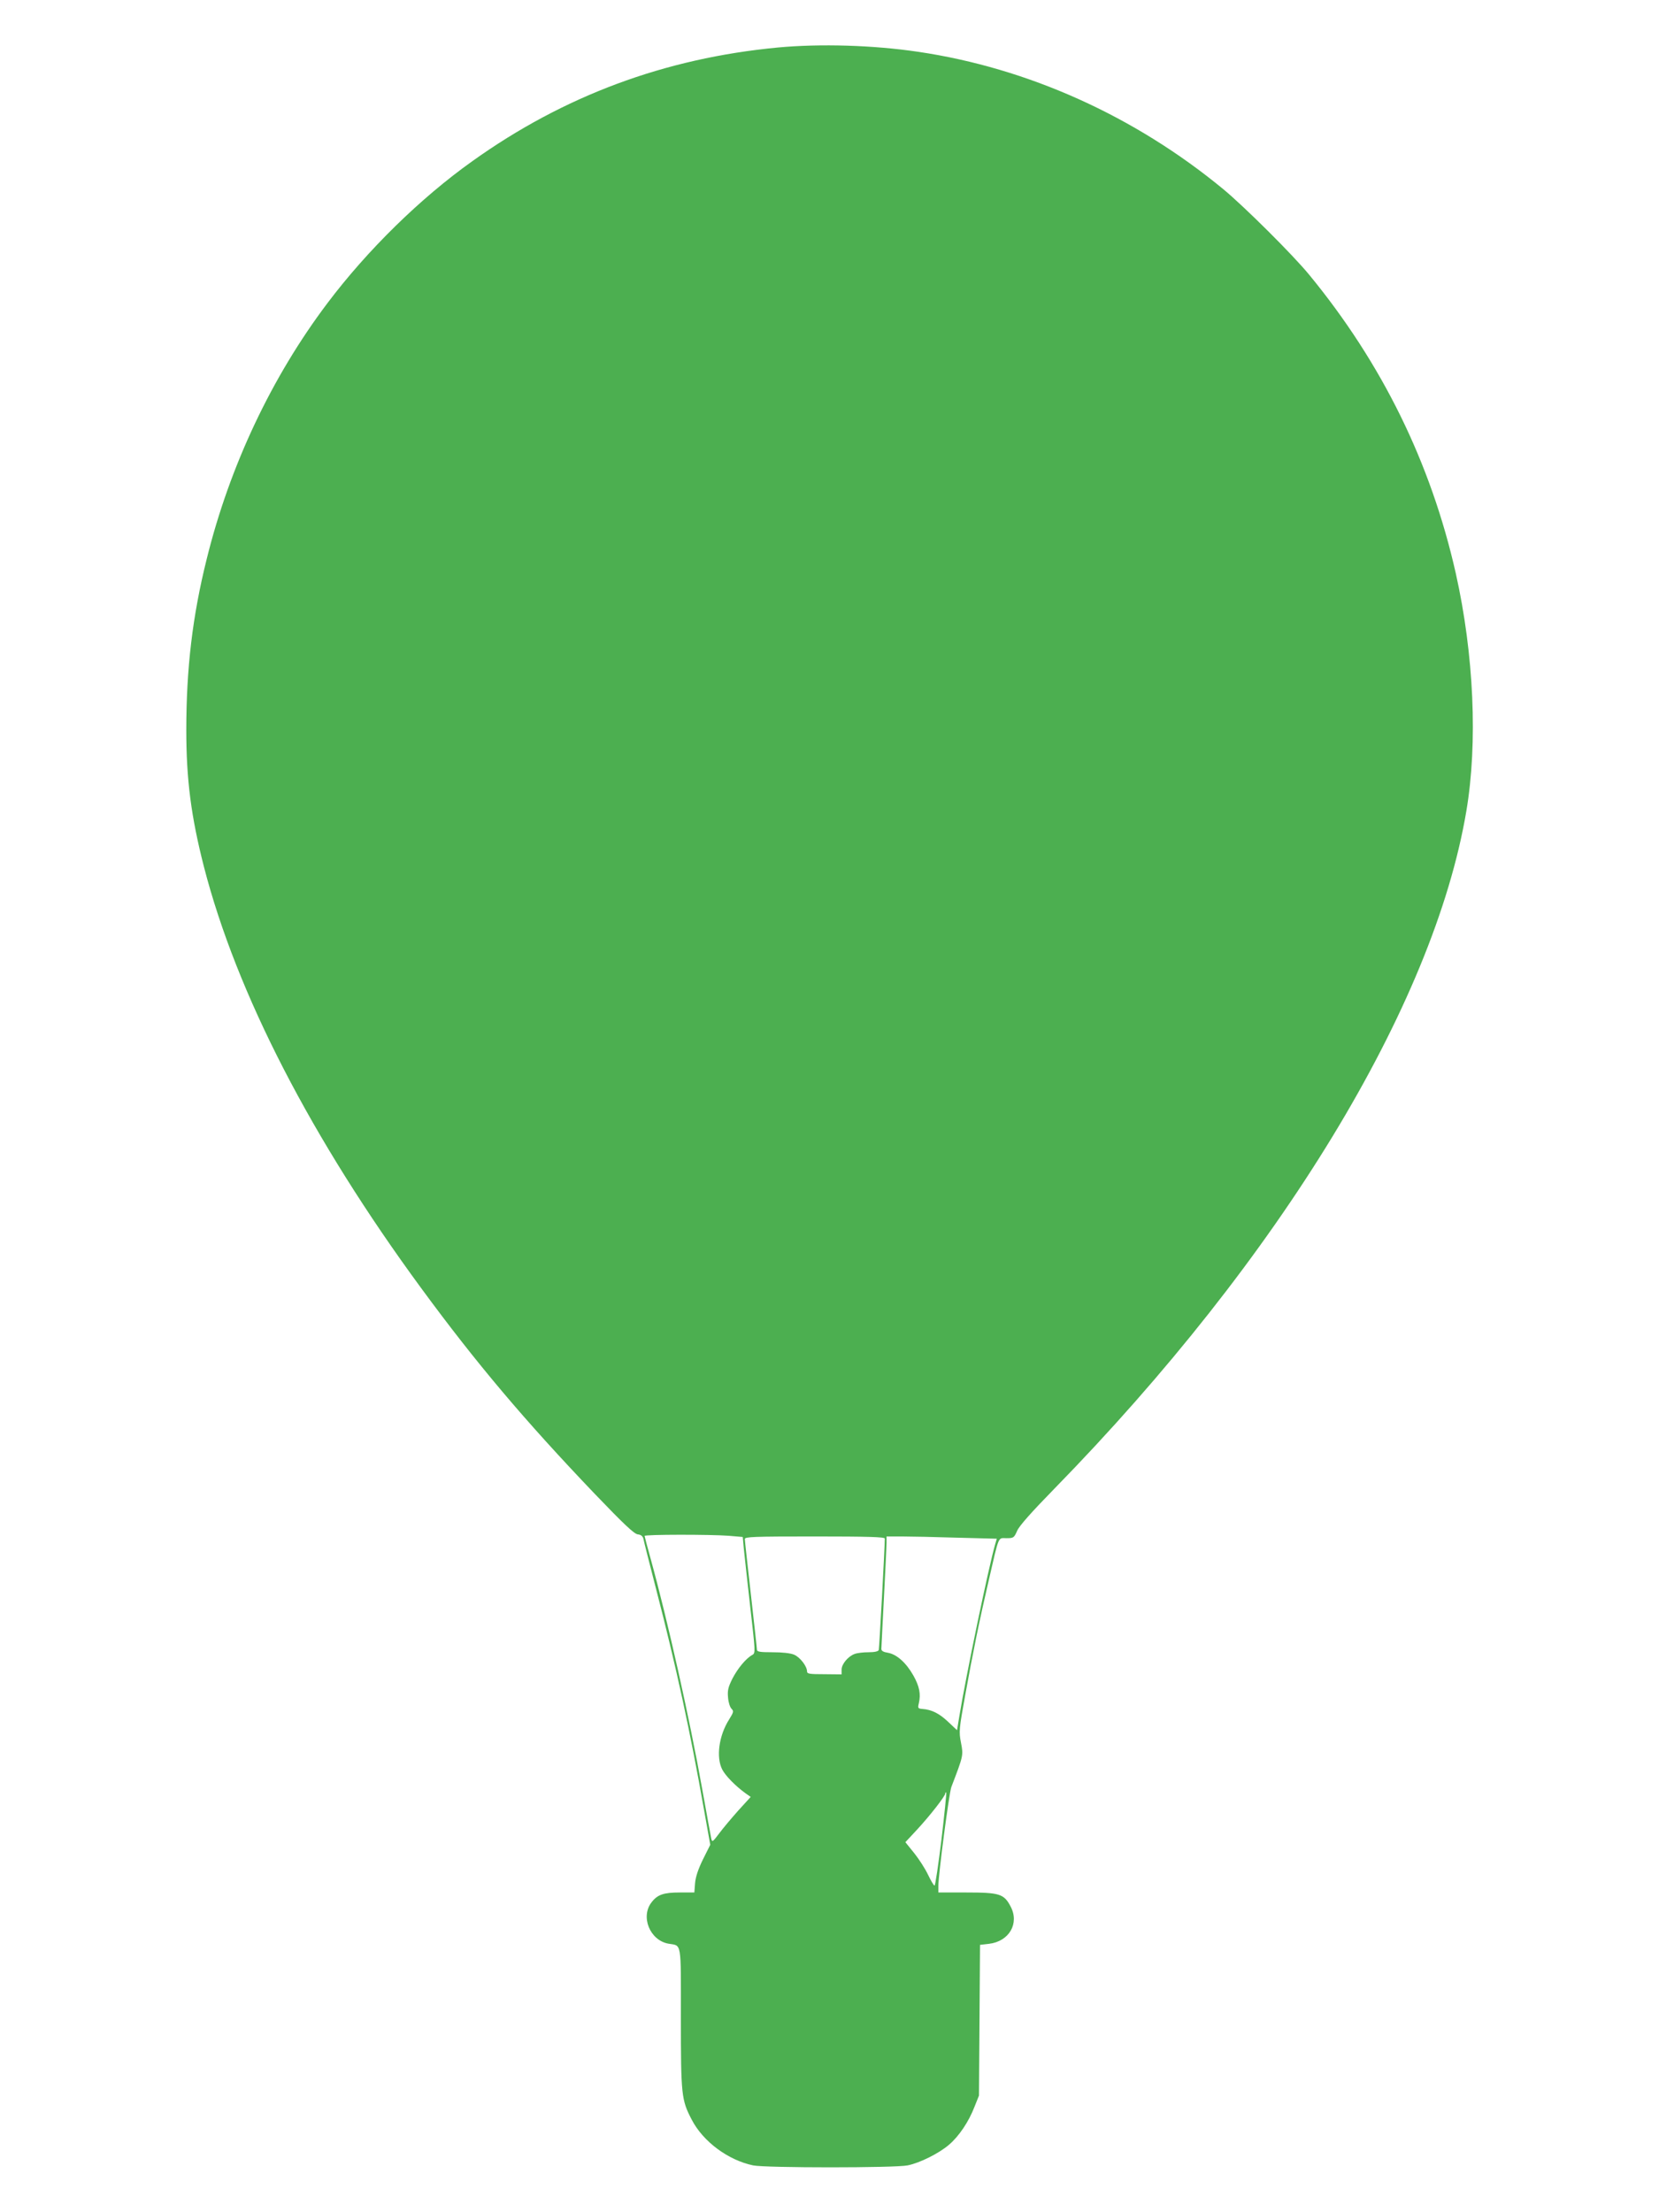 <?xml version="1.0" standalone="no"?>
<!DOCTYPE svg PUBLIC "-//W3C//DTD SVG 20010904//EN"
 "http://www.w3.org/TR/2001/REC-SVG-20010904/DTD/svg10.dtd">
<svg version="1.0" xmlns="http://www.w3.org/2000/svg"
 width="960pt" height="1280pt" viewBox="0 0 960 1280"
 preserveAspectRatio="xMidYMid meet">
<g transform="translate(0,1280) scale(0.1,-0.1)"
fill="#4caf50" stroke="none">
<path d="M4500 12525 c-653 -62 -1237 -279 -1766 -657 -301 -214 -609 -516
-840 -823 -322 -427 -565 -941 -698 -1480 -82 -329 -118 -632 -118 -990 0
-286 28 -501 102 -790 189 -733 622 -1573 1257 -2438 320 -436 600 -767 1006
-1192 167 -174 227 -231 248 -233 18 -2 28 -10 32 -25 2 -12 36 -146 75 -297
114 -440 196 -817 277 -1278 l35 -196 -42 -84 c-28 -57 -43 -102 -46 -139 l-4
-53 -85 0 c-92 0 -128 -12 -162 -56 -66 -83 -11 -220 96 -240 79 -14 73 23 73
-430 0 -448 3 -474 63 -589 66 -127 211 -234 355 -264 71 -15 822 -15 894 0
71 14 182 70 239 119 58 49 115 134 148 220 l26 65 3 436 3 436 52 6 c117 14
177 118 125 216 -38 73 -64 81 -255 81 l-163 0 0 37 c0 68 62 537 75 573 70
183 70 182 56 256 -13 66 -11 79 24 274 44 245 83 436 136 664 62 269 53 246
103 246 41 0 44 2 62 43 12 28 83 108 214 242 1306 1336 2195 2796 2385 3921
67 395 44 908 -61 1377 -144 639 -427 1215 -848 1727 -94 115 -379 398 -498
496 -513 423 -1129 700 -1763 794 -262 39 -568 48 -815 25z m-284 -8611 l82
-7 6 -66 c4 -36 20 -187 37 -336 30 -261 31 -270 13 -280 -37 -20 -85 -78
-116 -138 -25 -50 -29 -69 -25 -110 2 -27 11 -55 20 -64 14 -14 12 -20 -14
-62 -59 -93 -76 -218 -40 -289 19 -37 77 -96 135 -138 l30 -21 -72 -79 c-39
-44 -89 -103 -111 -133 -37 -49 -40 -51 -45 -30 -3 13 -26 139 -51 279 -75
420 -201 982 -300 1341 -19 69 -35 129 -35 132 0 9 379 9 486 1z m904 -16 c0
-51 -32 -636 -35 -645 -3 -8 -24 -13 -59 -13 -30 0 -66 -4 -81 -10 -38 -14
-75 -59 -75 -90 l0 -28 -100 1 c-85 0 -100 2 -100 16 0 30 -40 82 -75 97 -21
9 -69 14 -125 14 -73 0 -90 3 -90 15 0 8 -16 152 -35 319 -19 168 -35 312 -35
321 0 13 46 15 405 15 305 0 405 -3 405 -12z m416 5 l232 -6 -9 -31 c-38 -131
-170 -765 -209 -1004 l-12 -73 -52 49 c-51 48 -94 70 -149 74 -25 2 -27 5 -20
33 12 53 4 97 -32 161 -42 74 -96 122 -147 131 -26 4 -38 11 -38 22 0 9 7 142
15 296 8 154 15 297 15 318 l0 37 88 0 c48 0 191 -3 318 -7z m-88 -1746 c-18
-147 -36 -267 -40 -267 -5 0 -21 28 -38 63 -16 34 -52 90 -80 125 l-51 63 67
72 c75 81 164 195 164 210 0 6 2 8 5 5 3 -2 -10 -125 -27 -271z"/>
</g>
</svg>

